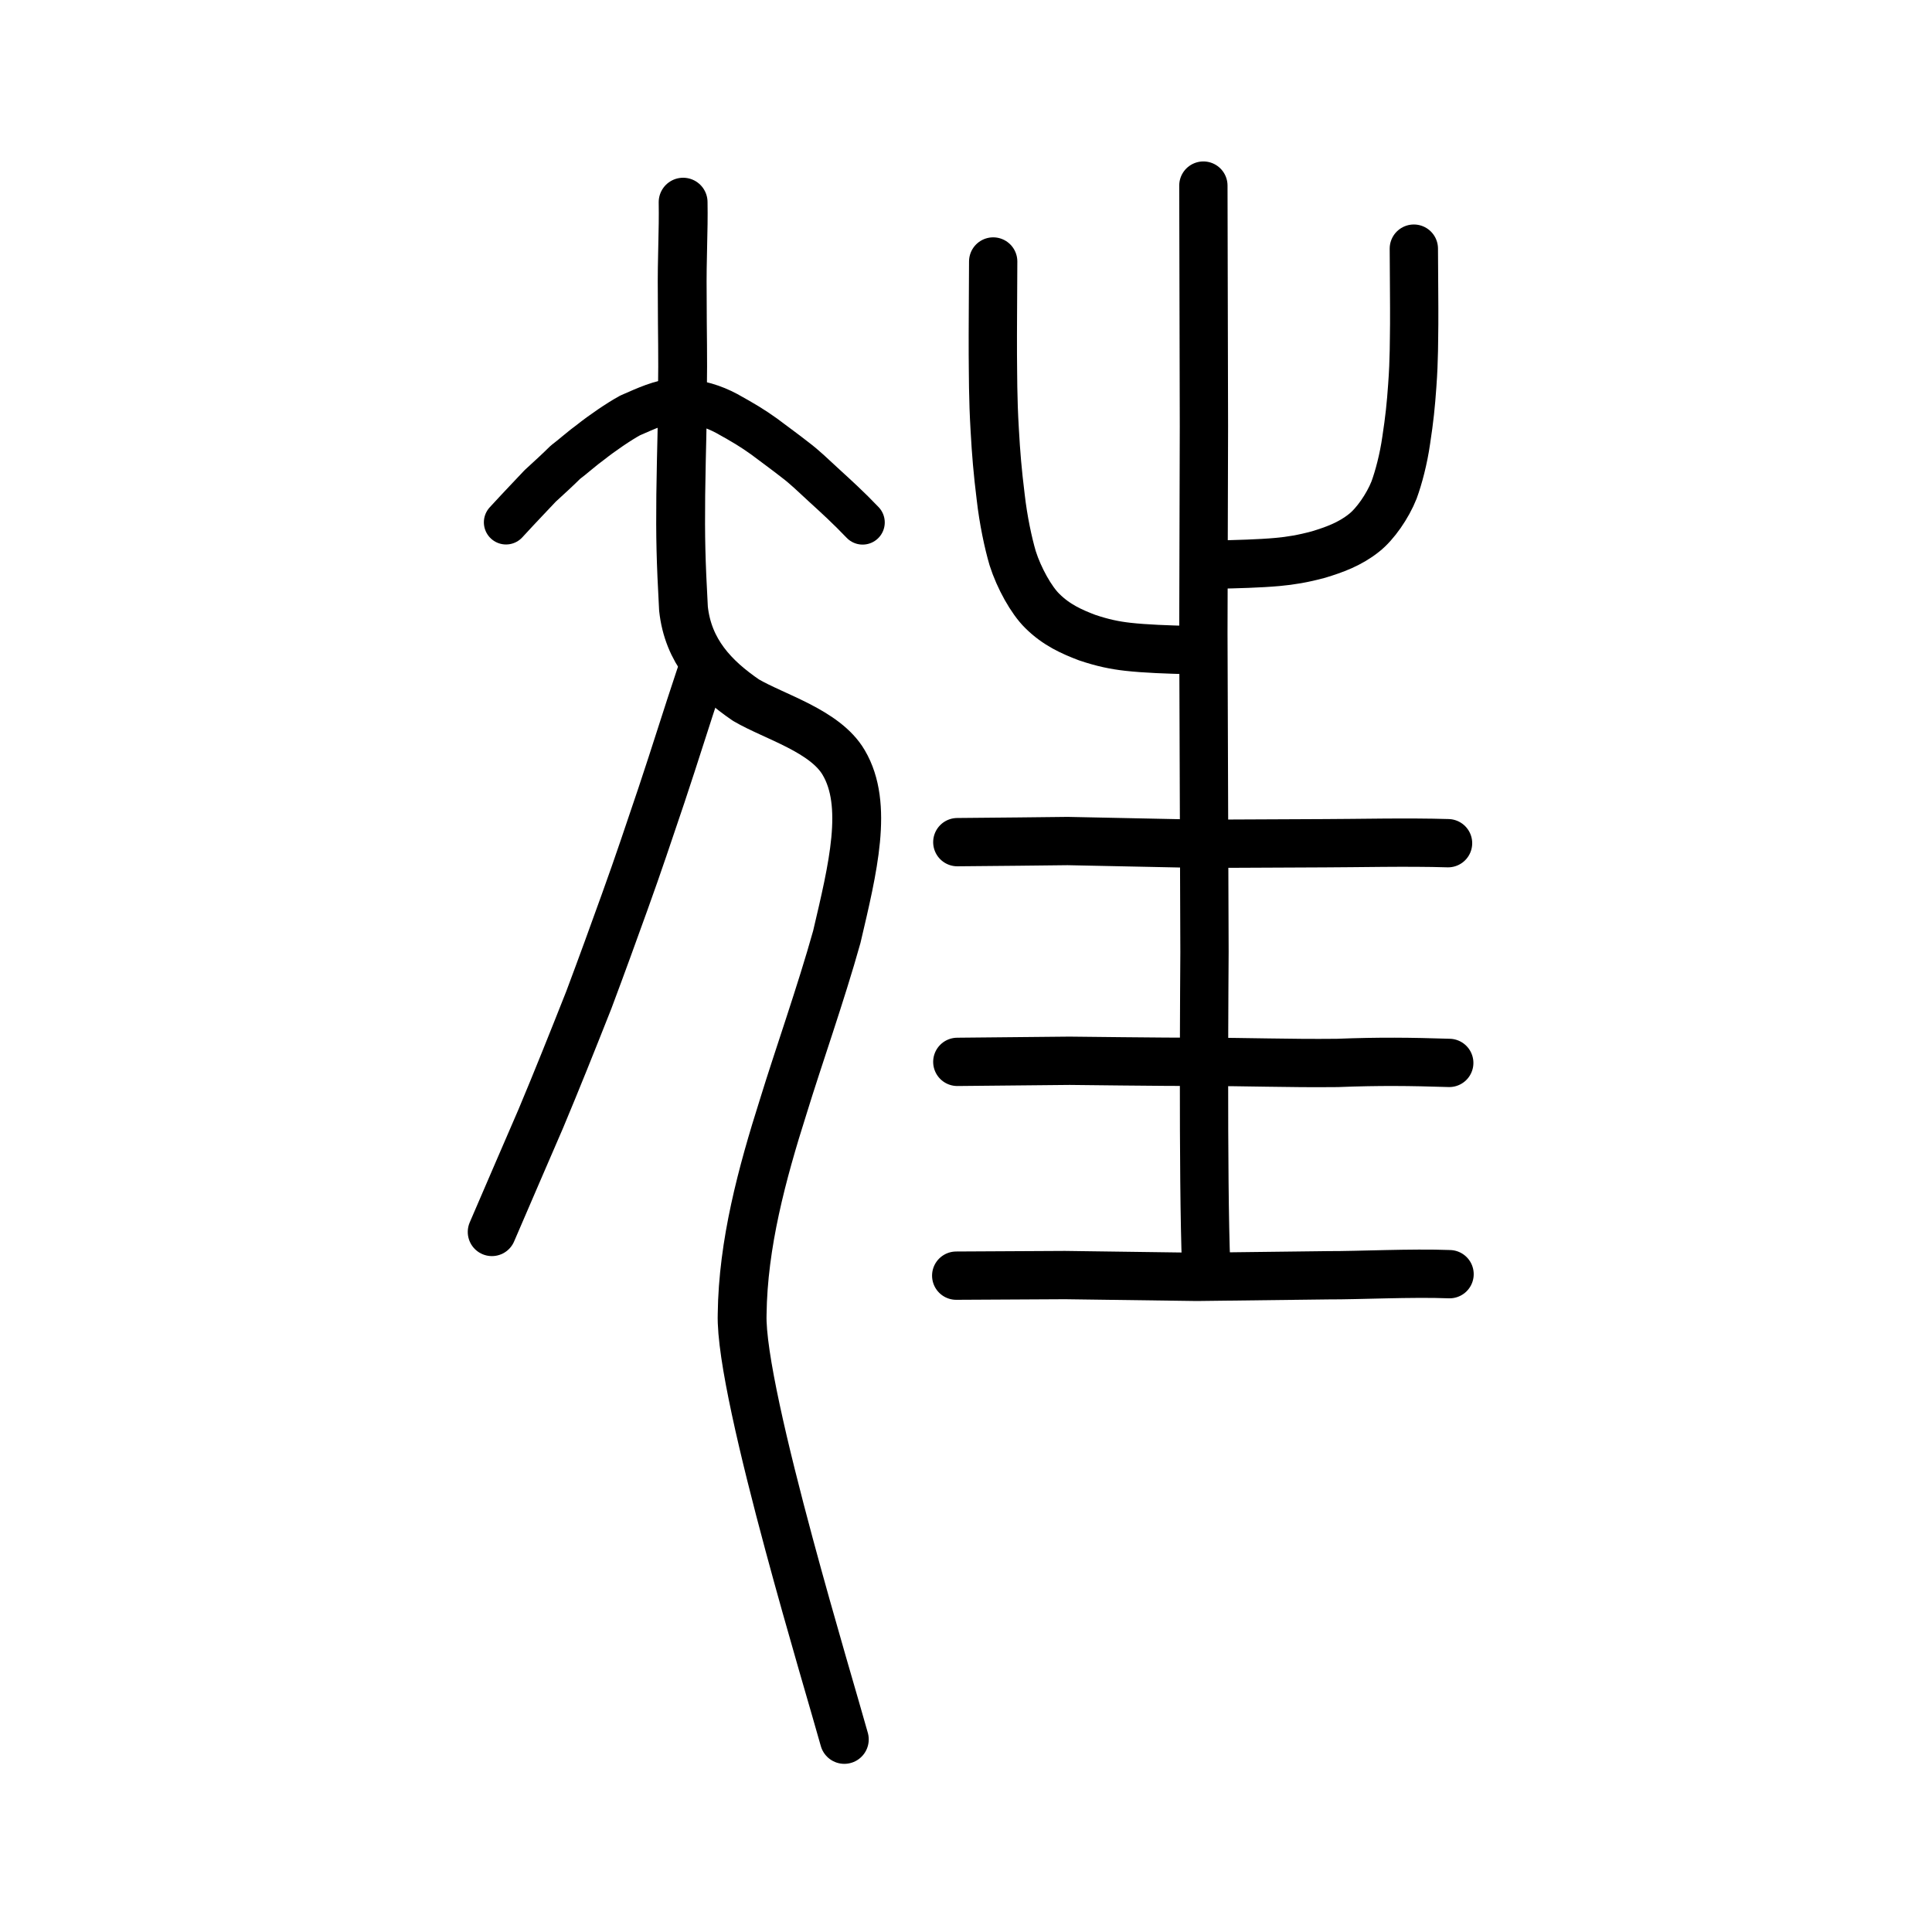 <?xml version="1.0" encoding="UTF-8" standalone="no"?>
<!-- Created with Inkscape (http://www.inkscape.org/) -->

<svg
   xmlns:dc="http://purl.org/dc/elements/1.1/"
   xmlns:cc="http://creativecommons.org/ns#"
   xmlns:rdf="http://www.w3.org/1999/02/22-rdf-syntax-ns#"
   xmlns:svg="http://www.w3.org/2000/svg"
   xmlns="http://www.w3.org/2000/svg"
   xmlns:sodipodi="http://sodipodi.sourceforge.net/DTD/sodipodi-0.dtd"
   xmlns:inkscape="http://www.inkscape.org/namespaces/inkscape"
   width="200px"
   height="200px"
   viewBox="0 0 200 200"
   version="1.1"
   id="SVGRoot"
   inkscape:version="0.92.3 (2405546, 2018-03-11)"
   sodipodi:docname="21beass.svg">
  <sodipodi:namedview
     id="base"
     pagecolor="#ffffff"
     bordercolor="#666666"
     borderopacity="1.0"
     inkscape:pageopacity="0.0"
     inkscape:pageshadow="2"
     inkscape:zoom="2.8492858"
     inkscape:cx="127.71872"
     inkscape:cy="81.039874"
     inkscape:document-units="px"
     inkscape:current-layer="layer1"
     showgrid="true"
     inkscape:window-width="1108"
     inkscape:window-height="793"
     inkscape:window-x="215"
     inkscape:window-y="170"
     inkscape:window-maximized="0"
     showguides="false"
     inkscape:snap-global="false">
    <inkscape:grid
       type="xygrid"
       id="grid6085" />
  </sodipodi:namedview>
  <defs
     id="defs5523" />
  <g
     id="layer1"
     inkscape:groupmode="layer"
     inkscape:label="レイヤー 1">
    <path
       style="opacity:1;vector-effect:none;fill:none;fill-opacity:1;stroke:#000000;stroke-width:5.056;stroke-linecap:round;stroke-linejoin:round;stroke-miterlimit:4;stroke-dasharray:none;stroke-dashoffset:0;stroke-opacity:1"
       d="m 87.403,180.064 c -0.863,-3.111 -3.367,-11.461 -5.722,-20.206 -2.583,-9.592 -4.987,-19.659 -4.854,-23.811 0.088,-7.276 2.042,-14.522 4.266,-21.532 1.52,-4.957 3.888,-11.646 5.533,-17.534 1.668,-7.106 3.292,-13.675 0.714,-18.038 -1.919,-3.286 -7.167,-4.733 -10.118,-6.465 -3.34,-2.281 -5.995,-5.068 -6.469,-9.478 -0.272,-5.056 -0.326,-7.262 -0.282,-11.747 0.077,-5.555 0.184,-7.232 0.173,-10.498 0.063,-4.405 -0.015,-5.671 -0.019,-10.18 -0.044,-4.076 0.147,-6.552 0.091,-9.647"
       id="path6087-1-4"
       inkscape:connector-curvature="0"
       sodipodi:nodetypes="cccccccccccc" />
    <path
       style="opacity:1;vector-effect:none;fill:none;fill-opacity:1;stroke:#000000;stroke-width:5;stroke-linecap:round;stroke-linejoin:round;stroke-miterlimit:4;stroke-dasharray:none;stroke-dashoffset:0;stroke-opacity:1"
       d="m 72.49,70.001 c -1.47,4.397 -2.547,7.924 -4.017,12.321 -1.407,4.145 -2.273,6.801 -3.802,11.041 -1.214,3.367 -2.316,6.419 -3.718,10.155 -1.728,4.371 -3.328,8.368 -4.97,12.285 -1.756,4.034 -3.099,7.193 -5.061,11.728"
       id="path834-27"
       inkscape:connector-curvature="0"
       sodipodi:nodetypes="cccccc" />
    <path
       style="opacity:1;vector-effect:none;fill:none;fill-opacity:1;stroke:#000000;stroke-width:4.586;stroke-linecap:round;stroke-linejoin:round;stroke-miterlimit:4;stroke-dasharray:none;stroke-dashoffset:0;stroke-opacity:1"
       d="m 52.383,54.071 c 1.72,-1.87 2.539,-2.702 3.54,-3.773 1.079,-0.989 1.792,-1.638 2.608,-2.447 0.671,-0.494 1.791,-1.495 2.648,-2.107 1.08,-0.861 2.881,-2.103 4.051,-2.739 1.713,-0.745 3.068,-1.4 4.922,-1.6 2.276,0.197 3.698,0.667 5.082,1.401 1.764,0.978 2.666,1.522 3.865,2.38 1.113,0.842 2.166,1.597 3.206,2.415 1.03,0.781 1.753,1.497 3.081,2.721 1.11,1.014 2.468,2.245 3.911,3.761"
       id="path6755-5"
       inkscape:connector-curvature="0"
       sodipodi:nodetypes="ccccccccccc" />
    <path
       style="opacity:1;vector-effect:none;fill:none;fill-opacity:1;stroke:#000000;stroke-width:5;stroke-linecap:round;stroke-linejoin:round;stroke-miterlimit:4;stroke-dasharray:none;stroke-dashoffset:0;stroke-opacity:1"
       d="m 99.101,109.924 11.62,-0.113 c 0,0 9.983,0.119 13.306,0.113 5.131,-0.009 9.279,0.167 14.41,0.111 4.376,-0.171 7.529,-0.131 11.589,-0.003"
       id="path834-9-8"
       inkscape:connector-curvature="0"
       sodipodi:nodetypes="ccccc" />
    <path
       style="opacity:1;vector-effect:none;fill:none;fill-opacity:1;stroke:#000000;stroke-width:5;stroke-linecap:round;stroke-linejoin:round;stroke-miterlimit:4;stroke-dasharray:none;stroke-dashoffset:0;stroke-opacity:1"
       d="m 99.101,87.179 c 4.383,-0.038 8.556,-0.077 11.415,-0.115 4.829,0.095 9.526,0.191 13.843,0.286 4.595,-0.02 8.716,-0.039 12.807,-0.059 3.142,-0.004 8.553,-0.134 12.736,-0.004"
       id="path834-9-3"
       inkscape:connector-curvature="0"
       sodipodi:nodetypes="ccccc" />
    <path
       style="opacity:1;vector-effect:none;fill:none;fill-opacity:1;stroke:#000000;stroke-width:5;stroke-linecap:round;stroke-linejoin:round;stroke-miterlimit:4;stroke-dasharray:none;stroke-dashoffset:0;stroke-opacity:1"
       d="m 98.987,132.055 c 3.754,-0.02 7.508,-0.04 11.262,-0.06 5.257,0.065 9.922,0.127 13.658,0.185 4.411,-0.056 9.22,-0.109 13.586,-0.165 3.1,0.013 8.629,-0.266 12.565,-0.113"
       id="path834-9-0"
       inkscape:connector-curvature="0"
       sodipodi:nodetypes="ccccc" />
    <path
       style="opacity:1;vector-effect:none;fill:none;fill-opacity:1;stroke:#000000;stroke-width:5;stroke-linecap:round;stroke-linejoin:round;stroke-miterlimit:4;stroke-dasharray:none;stroke-dashoffset:0;stroke-opacity:1"
       d="m 124.573,19.212 0.057,24.929 -0.057,21.385 0.115,33.021 c 6.2e-4,0.543 -0.189,23.733 0.172,32.445"
       id="path834-9-3-5"
       inkscape:connector-curvature="0"
       sodipodi:nodetypes="cccsc" />
    <path
       style="opacity:1;vector-effect:none;fill:none;fill-opacity:1;stroke:#000000;stroke-width:5;stroke-linecap:round;stroke-linejoin:round;stroke-miterlimit:4;stroke-dasharray:none;stroke-dashoffset:0;stroke-opacity:1"
       d="m 125.769,58.451 c 2.282,-0.046 4.605,-0.108 6.481,-0.277 1.352,-0.123 2.619,-0.329 4.252,-0.771 1.598,-0.487 3.229,-1.063 4.704,-2.243 1.151,-0.9 2.447,-2.767 3.107,-4.435 0.47,-1.283 0.984,-3.21 1.258,-5.149 0.335,-2.182 0.486,-3.653 0.624,-5.63 0.206,-2.759 0.173,-4.759 0.201,-6.407 0.013,-1.817 -0.027,-5.277 -0.036,-7.8"
       id="path6146"
       inkscape:connector-curvature="0"
       sodipodi:nodetypes="ccccccccc" />
    <path
       style="opacity:1;vector-effect:none;fill:none;fill-opacity:1;stroke:#000000;stroke-width:5;stroke-linecap:round;stroke-linejoin:round;stroke-miterlimit:4;stroke-dasharray:none;stroke-dashoffset:0;stroke-opacity:1"
       d="m 123.135,67.295 c -2.252,-0.057 -4.545,-0.132 -6.397,-0.341 -1.334,-0.151 -2.585,-0.404 -4.196,-0.948 -1.577,-0.599 -3.187,-1.308 -4.642,-2.758 -1.135,-1.106 -2.415,-3.402 -3.067,-5.454 -0.464,-1.578 -0.971,-3.948 -1.241,-6.331 -0.331,-2.683 -0.48,-4.491 -0.616,-6.923 -0.204,-3.393 -0.171,-5.852 -0.198,-7.879 -0.013,-2.234 0.027,-6.489 0.036,-9.591"
       id="path6146-9"
       inkscape:connector-curvature="0"
       sodipodi:nodetypes="ccccccccc" />
  </g>
</svg>
